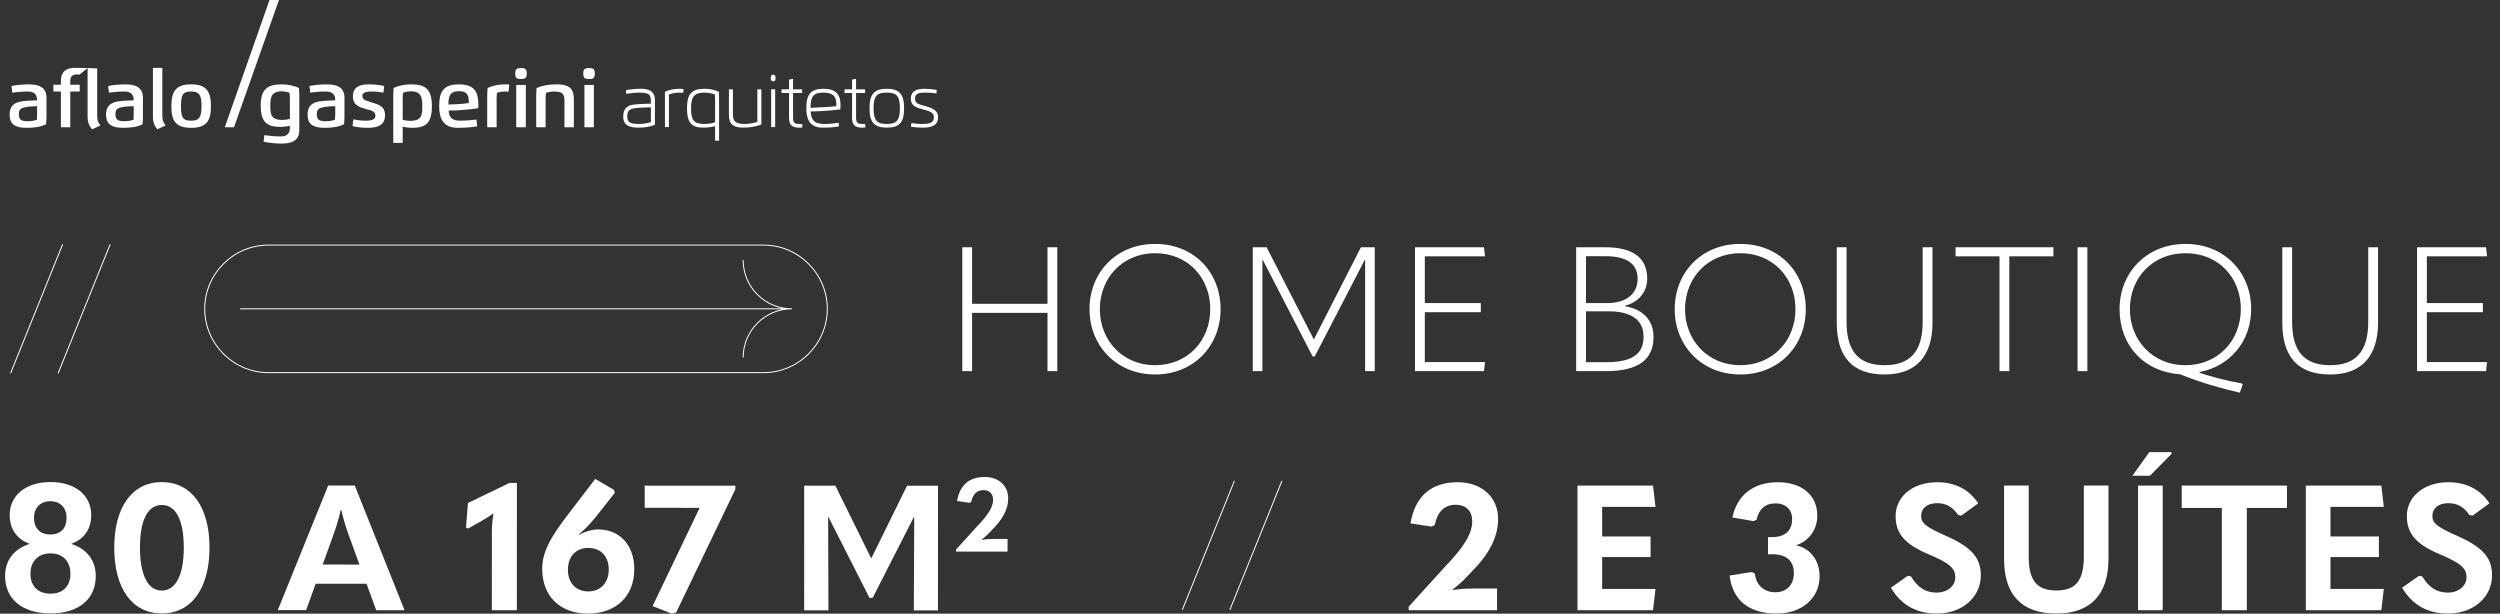 <svg xmlns="http://www.w3.org/2000/svg" xmlns:xlink="http://www.w3.org/1999/xlink" id="Layer_2" viewBox="0 0 2573.94 631.79"><rect x="0" y="0" width="2573.94" height="631.79" fill="#333333" stroke="none"/><defs><style>      .cls-1, .cls-2, .cls-3 {        fill: none;      }      .cls-2 {        stroke-miterlimit: 10;      }      .cls-2, .cls-3 {        stroke: #fff;      }      .cls-4 {        fill: #fff;      }      .cls-5 {        clip-path: url(#clippath);      }    </style><clipPath id="clippath"><rect class="cls-1" y="0" width="2573.94" height="628.26"></rect></clipPath></defs><g id="Layer_1-2" data-name="Layer_1"><path class="cls-2" d="M786.09,383.67h-509.62c-36.13,0-65.68-29.55-65.68-65.68s29.55-65.67,65.68-65.67h509.62c36.12,0,65.68,29.55,65.68,65.67s-29.56,65.68-65.68,65.68Z"></path><path class="cls-4" d="M2488.55,382.13h70.99l1.08-9.37h-61.98v-51.35h57.66v-9.36h-57.66v-48.11h61.98l-1.08-9.37h-70.99v127.57ZM2399.01,385.56c32.43,0,49.37-18.74,49.37-53.51v-77.48h-10.09v76.58c0,30.45-12.61,44.86-39.28,44.86s-39.1-14.41-39.1-44.69v-76.75h-10.09v77.65c0,35.32,16.22,53.34,49.19,53.34M2192.88,318.34c0-32.43,23.42-57.65,57.3-57.65s56.93,25.04,56.93,57.48-23.6,57.84-57.11,57.84-57.11-25.59-57.11-57.66M2264.41,383.75h.18v-.72c30.81-5.77,53.15-31.17,53.15-64.86,0-37.48-27.39-67.03-67.56-67.03s-67.93,29.55-67.93,67.21,25.41,64.51,62.35,67.03c21.62,8.64,41.26,14.23,61.44,18.92l3.06-8.47-1.08-1.08c-16.22-2.89-29.37-6.31-43.6-10.99M2139.01,382.13h10.09v-127.57h-10.09v127.57ZM2058.65,382.13h10.09v-118.19h45.41v-9.37h-100.72v9.37h45.22v118.19ZM1940.27,385.56c32.43,0,49.37-18.74,49.37-53.51v-77.48h-10.09v76.58c0,30.45-12.61,44.86-39.28,44.86s-39.1-14.41-39.1-44.69v-76.75h-10.09v77.65c0,35.32,16.21,53.34,49.18,53.34M1791.81,376c-33.51,0-56.94-25.59-56.94-57.66s23.25-57.65,56.94-57.65,56.76,25.23,56.76,57.65-23.43,57.66-56.76,57.66M1791.81,385.56c39.64,0,67.39-29.37,67.39-67.21s-27.21-67.21-67.39-67.21-67.57,29.55-67.57,67.21,27.75,67.21,67.57,67.21M1632.89,320.51h22.88c23.97,0,36.4,9.01,36.4,26.12,0,18.02-11.71,26.31-39.28,26.31h-20v-52.43ZM1632.89,263.75h19.64c22.71,0,33.52,8.11,33.52,23.42s-11.71,24.87-31.18,24.87h-21.98v-48.29ZM1652.89,382.13c34.05,0,49.55-11.71,49.55-35.5,0-16.93-11.17-28.46-29.37-31.35v-.54c14.23-3.6,22.88-14.41,22.88-27.92,0-21.08-14.42-32.25-43.25-32.25h-29.91v127.57h30.09ZM1456.86,382.13h70.99l1.08-9.37h-61.98v-51.35h57.65v-9.36h-57.65v-48.11h61.98l-1.08-9.37h-70.99v127.57ZM1304.07,254.56h-14.24v127.57h9.91v-114.59h.36l51.35,99.46h2.16l51.53-99.46h.36v114.59h9.91v-127.57h-14.23l-48.29,94.59h-.36l-48.46-94.59ZM1189.3,376c-33.51,0-56.93-25.59-56.93-57.66s23.24-57.65,56.93-57.65,56.76,25.23,56.76,57.65-23.42,57.66-56.76,57.66M1189.3,385.56c39.64,0,67.39-29.37,67.39-67.21s-27.2-67.21-67.39-67.21-67.56,29.55-67.56,67.21,27.74,67.21,67.56,67.21M1000.83,382.13v-60h77.65v60h10.09v-127.57h-10.09v58.2h-77.65v-58.2h-10.09v127.57h10.09Z"></path><rect class="cls-1" y="0" width="2573.94" height="628.26"></rect><line class="cls-3" x1="113.44" y1="251.54" x2="59.81" y2="384.33"></line><line class="cls-3" x1="64.51" y1="251.54" x2="10.87" y2="384.33"></line><polygon class="cls-4" points="277.5 0 231.42 131.04 240.91 131.04 287.21 0 277.5 0"></polygon><g class="cls-5"><path class="cls-4" d="M670.15,110.45h0v15.3c-3.75,1.13-7.91,1.89-12.05,1.89-9.49,0-12.29-1.89-12.29-7.74s2.58-7.55,6.75-8.31c3.56-.56,9.29-.94,17.59-1.13M659.28,91.39h0c-5.35,0-9.31.56-14.45,1.32l-.39.19.39,3.78.58-.19c4.77-.57,8.52-1.13,12.68-1.13,10.47,0,12.05,2.26,12.05,8.87v2.46c-6.33.19-13.45.38-18.59,1.13-6.73.94-9.89,5.1-9.89,12.08,0,9.63,6.54,11.51,16.43,11.51,6.12,0,11.26-.94,15.82-2.83l.39-.19v-25.3c0-10.19-7.52-11.71-15.03-11.71"></path><path class="cls-4" d="M699.63,91.39h0c-3.95,0-9.7.56-14.64,3.02l-.39.19v36.25h4.14v-33.61c3.56-1.33,7.91-1.89,10.89-1.89,1.19,0,2.16.19,3.35.19h.4l.39-3.78-.39-.19c-1.19,0-2.37-.19-3.75-.19"></path><path class="cls-4" d="M725.34,95.35h0c2.77,0,7.12.56,10.68,1.89,0,1.88.21,4.53.21,6.23v22.47c-2.77.94-7.12,1.69-10.71,1.69-11.07,0-14.03-3.58-14.03-16.24,0-11.9,3.56-16.05,13.84-16.05M740.18,94.6h0l-.39-.19c-4.96-2.46-10.68-3.02-14.45-3.02-13.27,0-18.02,5.47-18.02,20.01s4.35,20.01,16.62,20.01c3.98,0,7.72-.38,12.29-1.51v14.92h4.13v-43.81c0-1.89-.18-4.15-.18-6.23v-.19Z"></path><path class="cls-4" d="M779.74,119.33h0v6.23c-3.17.94-9.1,2.08-12.87,2.08-11.07,0-12.26-3.58-12.26-11.33v-24.36h-4.14v25.49c0,7.36,1.19,13.97,15.03,13.97,6.11,0,12.84-1.13,17.98-3.02l.39-.19v-36.25h-4.14v27.38Z"></path></g><rect class="cls-4" x="793.97" y="91.96" width="4.14" height="38.89"></rect><path class="cls-4" d="M796.14,76.85h0c-2.37,0-2.56,1.89-2.56,3.59s.19,3.21,2.56,3.21c2.19,0,2.37-1.51,2.37-3.21s-.18-3.59-2.37-3.59"></path><path class="cls-4" d="M825.22,127.64h-1.37c-5.53,0-7.33-.57-7.33-6.99v-24.92h9.31v-3.78h-9.31v-10.76l-4.13.76v10.01h-7.73v3.78h7.73v25.68c0,6.99,2.95,10.01,10.28,10.01.79,0,1.98,0,2.95-.19l.61-.19-.4-3.58-.61.19Z"></path><path class="cls-4" d="M847.98,95.35h0c8.89,0,13.05,3.58,13.05,11.14v2.83c-4.16.57-10.89.94-14.84,1.13l-11.66.57c0-12.09,3.17-15.67,13.45-15.67M847.98,91.39h0c-13.05,0-17.8,5.48-17.8,20.01,0,8.69,1.77,20.01,16.79,20.01,7.34,0,11.29-.38,16.22-1.13h.61l-.4-3.97-.61.19c-3.95.56-8.7,1.13-13.84,1.13-11.86,0-13.44-4.91-14.43-12.84l10.68-.38c5.72-.19,15.03-1.13,19.56-1.69l.39-.19v-.38c.21-1.13.21-3.02.21-4.15,0-11.33-5.54-16.62-17.4-16.62"></path><path class="cls-4" d="M890.12,127.64h-1.4c-5.54,0-7.33-.57-7.33-6.99v-24.92h9.31v-3.78h-9.31v-10.76l-4.14.76v10.01h-7.72v3.78h7.72v25.68c0,6.99,2.95,10.01,10.28,10.01.79,0,1.98,0,2.98-.19l.58-.19-.39-3.58-.58.19Z"></path><path class="cls-4" d="M913.06,127.64h0c-10.5,0-13.66-3.78-13.66-16.24,0-13.59,4.35-16.05,13.66-16.05,10.28,0,13.45,3.78,13.45,16.05s-3.17,16.24-13.45,16.24M913.06,91.39h0c-13.05,0-17.8,5.48-17.8,20.01s4.75,20.01,17.8,20.01,17.8-5.47,17.8-20.01-5.14-20.01-17.8-20.01"></path><path class="cls-4" d="M952.61,109.14h0l-1.58-.38c-6.33-1.88-8.92-2.45-8.92-7.55,0-5.48,5.15-5.85,11.47-5.85,3.17,0,6.33.19,9.89.76l.61.19.39-3.59-.39-.19c-4.35-.76-7.91-1.13-12.08-1.13-6.73,0-14.24,1.32-14.24,10.38,0,7.37,6.14,9.07,11.86,10.76l1,.19c8.1,2.26,10.87,3.4,10.87,8.31,0,6.04-5.72,6.61-12.66,6.61-3.35,0-6.33-.38-9.89-.94h-.58l-.61,3.58.61.19c4.14.76,7.51.94,11.86.94,6.73,0,15.64-1.13,15.64-10.76,0-6.6-4.77-9.06-13.26-11.51"></path><path class="cls-4" d="M38.17,109.32h0c-3.96.19-8.7.19-12.26,1.13-4.75.94-6.53,2.46-6.53,7.55,0,5.48,3.17,6.8,9.1,6.8,2.97,0,6.53-.38,9.49-1.51.2-1.89.2-3.96.2-5.85v-8.12ZM9.88,118.01h0c0-7.55,3.36-12.27,12.26-13.6,4.95-.75,10.48-.94,16.02-1.13,0-6.04-2.77-9.06-9.69-9.06-5.35,0-11.08.57-15.83,1.13l-.79-6.8c4.95-.94,10.88-1.69,17.6-1.69,10.09,0,18.4,2.64,18.4,13.78v19.26c0,2.83-.2,5.28-.4,7.93-5.14,2.83-11.86,3.78-20.37,3.78-12.46,0-17.21-4.53-17.21-13.6"></path><path class="cls-4" d="M137.66,109.32h0c-3.95.19-8.7.19-12.46,1.13-4.75.94-6.33,2.46-6.33,7.55,0,5.48,3.17,6.8,8.9,6.8,2.97,0,6.73-.38,9.7-1.51.19-1.89.19-3.96.19-5.85v-8.12ZM109.18,118.01h0c0-7.55,3.56-12.27,12.26-13.6,5.14-.75,10.68-.94,16.22-1.13,0-6.04-2.77-9.06-9.69-9.06-5.54,0-11.27.57-15.82,1.13l-.79-6.8c4.95-.94,10.88-1.69,17.6-1.69,9.89,0,18.2,2.64,18.2,13.78v19.26c0,2.83,0,5.28-.39,7.93-4.95,2.83-11.87,3.78-20.38,3.78-12.26,0-17.21-4.53-17.21-13.6"></path><path class="cls-4" d="M157.44,69.86h9.69v49.47c0,4.15.99,6.8,3.37,9.82l-8.51,3.97c-2.97-3.4-4.55-7.17-4.55-13.21v-50.04Z"></path><path class="cls-4" d="M196.81,124.24h0c8.31,0,10.68-3.4,10.68-14.92s-2.37-15.11-10.68-15.11-10.48,3.02-10.48,15.11,2.17,14.92,10.48,14.92M196.81,131.6h0c-14.84,0-20.38-6.04-20.38-22.28s5.54-22.47,20.38-22.47,20.37,6.42,20.37,22.47-5.34,22.28-20.37,22.28"></path><path class="cls-4" d="M298.47,101.39h0c0-2.07-.18-4.15-.39-5.85-1.98-.94-5.33-1.51-8.31-1.51-10.68,0-11.47,6.99-11.47,14.73,0,8.69.39,14.73,12.47,14.73,2.37,0,5.33-.38,7.7-1.13v-20.96ZM288.39,130.66h0c-13.66,0-19.98-5.28-19.98-21.9s6.72-21.9,21.36-21.9c5.93,0,12.86,1.13,18.01,3.78.18,2.64.39,5.28.39,8.12v35.3c0,11.14-8.31,13.78-18.4,13.78-6.73,0-13.45-.94-18.39-1.89l.79-6.79c4.76.75,11.09,1.32,16.62,1.32,6.91,0,9.68-3.02,9.68-9.06v-1.89c-3.17.76-6.91,1.13-10.07,1.13"></path><path class="cls-4" d="M345.17,109.32h0c-4.16.19-8.7.19-12.48,1.13-4.75.94-6.54,2.46-6.54,7.55,0,5.48,3.19,6.8,9.12,6.8,2.95,0,6.73-.38,9.5-1.51.18-1.89.39-3.96.39-5.85v-8.12ZM316.66,118.01h0c0-7.55,3.38-12.27,12.29-13.6,4.93-.75,10.47-.94,16.22-1.13,0-6.04-2.77-9.06-9.89-9.06-5.35,0-11.1.57-15.85,1.13l-.79-6.8c4.96-.94,10.89-1.69,17.62-1.69,10.1,0,18.4,2.64,18.4,13.78v19.26c0,2.83-.21,5.28-.39,7.93-5.15,2.83-11.87,3.78-20.39,3.78-12.47,0-17.22-4.53-17.22-13.6"></path><path class="cls-4" d="M386.49,119.14h0c0-4.91-4.53-5.48-8.89-6.61-7.33-2.08-14.24-3.97-14.24-13.41s6.91-12.27,16.01-12.27c6.33,0,10.89.57,16.22,1.7l-.79,6.8c-3.56-.57-7.51-1.13-11.47-1.13-3.74,0-10.28,0-10.28,4.53s5.54,5.29,9.31,6.61c7.91,2.45,14.03,3.97,14.03,13.4,0,10.2-7.69,12.84-17.8,12.84-4.75,0-10.87-.56-15.61-1.69l.79-6.99c3.56.75,8.7,1.32,12.26,1.32s10.47,0,10.47-5.1"></path><path class="cls-4" d="M422.3,124.43h0c12.26,0,12.47-6.42,12.47-15.1,0-8.12-.61-15.3-11.47-15.3-2.98,0-6.33.57-8.31,1.51-.21,1.7-.39,3.78-.39,5.85v21.9c2.37.76,5.33,1.13,7.7,1.13M414.6,147.09h-9.7v-48.34c0-2.83.18-5.47.39-8.12,5.15-2.65,12.08-3.78,18.01-3.78,15.03,0,21.36,5.28,21.36,22.47s-6.14,22.28-19.99,22.28c-3.17,0-6.91-.38-10.07-1.13v16.62Z"></path><path class="cls-4" d="M470.76,107.25h0c3.35-.19,8.7-.56,11.87-1.13v-1.89c0-6.8-2.37-10.38-10.1-10.38-9.67,0-10.86,5.85-10.86,13.78l9.09-.38ZM461.85,113.86h0c.61,8.5,5.14,10.38,12.26,10.38,6.14,0,11.68-.56,16.42-1.13l.79,6.99c-4.96.76-10.89,1.51-19.78,1.51-15.24,0-19.38-9.44-19.38-22.28,0-15.86,5.15-22.47,20.36-22.47,16.43,0,19.99,8.31,19.99,21.33,0,.94,0,2.08-.18,3.21-5.17.95-16.04,1.89-22.36,2.27l-8.12.19Z"></path><path class="cls-4" d="M511.32,131.04h-9.7v-32.29c0-2.83.21-5.47.39-8.12,5.15-2.65,12.08-3.78,18.01-3.78,1.59,0,2.95,0,4.35.19l-.79,7.36c-1.19,0-2.19-.19-3.57-.19-2.98,0-6.33.56-8.31,1.51-.21,1.7-.39,3.97-.39,5.85v29.46Z"></path><path class="cls-4" d="M531.49,87.42h9.89v43.62h-9.89v-43.62ZM536.43,81.38h0c-4.75,0-5.93-1.32-5.93-5.67s1.4-5.66,5.93-5.66,5.93,1.32,5.93,5.66-1.37,5.67-5.93,5.67"></path><path class="cls-4" d="M590.83,131.04h-9.68v-26.81c0-6.99-1.4-10.01-10.68-10.01-2.98,0-6.36.56-8.33,1.51-.19,1.7-.4,3.97-.4,5.85v29.46h-9.67v-32.29c0-2.83.18-5.47.39-8.12,5.14-2.26,11.86-3.78,20.57-3.78,16.22,0,17.8,7.18,17.8,16.24v27.94Z"></path><path class="cls-4" d="M601.72,87.42h9.68v43.62h-9.68v-43.62ZM606.46,81.38h0c-4.56,0-5.93-1.32-5.93-5.67s1.37-5.66,5.93-5.66,5.93,1.32,5.93,5.66-1.19,5.67-5.93,5.67"></path><path class="cls-4" d="M54.98,87.23h7.71v-4.15c0-8.5,4.75-13.22,14.24-13.22,7.71,0,15.23.19,23.14.57v48.91c0,4.15.79,6.79,3.37,9.81l-8.51,3.97c-3.16-3.4-4.75-7.17-4.75-13.4v-49.66l-8.11,6.6h-3.17c-3.96,0-6.53,2.08-6.53,6.23v4.35h9.7v6.99h-9.7v36.82h-9.69v-36.82h-7.71v-6.99Z"></path><g><path class="cls-4" d="M5.24,593.08c0-15.95,8.89-27.91,25.39-33.16-13.59-4.9-20.66-15.42-20.65-29.73,0-19.4,15.6-33.89,42.07-33.88s41.87,14.52,41.86,33.91c0,14.32-6.9,24.65-20.68,29.72,16.49,5.26,25.37,17.23,25.36,33.18,0,22.84-16.51,38.42-46.6,38.41s-46.76-15.61-46.75-38.45ZM72.49,590.75c0-12.87-7.79-21.03-20.47-21.03s-20.67,8.15-20.67,21.02c0,12.69,7.79,20.49,20.66,20.49s20.49-7.79,20.49-20.47ZM68.53,533.29c0-10.69-6.52-17.22-16.67-17.23s-16.86,6.52-16.86,17.21c0,10.51,6.16,17.04,16.85,17.04s16.68-6.52,16.68-17.03Z"></path><path class="cls-4" d="M117.64,563.76c.02-41.87,18.52-67.42,48.97-67.41,30.45.01,49.11,25.58,49.09,67.45-.02,42.23-18.7,67.78-49.15,67.77s-48.93-25.58-48.91-67.81ZM189.23,563.79c.01-28.28-8.14-43.87-22.64-43.87s-22.48,15.58-22.49,43.86,8.14,44.23,22.46,44.24,22.66-15.76,22.68-44.22Z"></path><path class="cls-4" d="M387.32,628.22l-9.96-27.19-52.38-.02-9.8,27.18h-29.18s51.89-128.32,51.89-128.32h27.37s51.24,128.36,51.24,128.36h-29.18ZM332.23,581.25l37.88.02-11.04-30.27c-2.9-7.98-5.61-16.68-7.6-25.74h-.72c-2,9.06-4.72,17.76-7.62,25.74l-10.89,30.27Z"></path><path class="cls-4" d="M506.4,628.27l.03-80.3c0-5.62.55-12.87,1.64-19.03l-.54-.18c-3.45,2.72-7.07,4.89-11.42,7.43l-14.14,7.97-2.18-.91,2-25.38,42.79-20.65h7.61s-.05,131.05-.05,131.05h-25.74Z"></path><path class="cls-4" d="M558.25,585.69c0-16.13,7.08-30.81,27.39-57.09l27.2-35.52,19.21,11.25.91,3.08-15.96,20.29c-6.17,7.97-13.24,16.13-21.03,22.47l.36.36c6.35-3.44,13.23-5.43,19.58-5.43,22.11,0,37.15,16.15,37.14,40.98-.01,27.73-18.87,45.67-47.69,45.66s-47.12-17.96-47.11-46.06ZM626.77,586.44c0-13.59-8.15-22.3-21.02-22.3s-21.03,8.69-21.04,22.65c0,13.41,8.33,22.12,21.02,22.12,12.69,0,21.03-9.05,21.03-22.47Z"></path><path class="cls-4" d="M720.32,522.86l-56.55-.02v-22.84s93.36.04,93.36.04v3.63s-60.96,126.86-60.96,126.86l-4.53,1.27-19.75-7.8,48.44-101.12Z"></path><path class="cls-4" d="M896.84,574.59h.36s36.64-74.48,36.64-74.48h31.9s-.05,128.34-.05,128.34h-24.83s.4-96.08.4-96.08h-.36s-42.45,83.18-42.45,83.18h-3.26s-42.2-83.22-42.2-83.22h-.36s.32,96.07.32,96.07h-25.01s.05-128.34.05-128.34h32.08s36.76,74.53,36.76,74.53Z"></path></g><rect class="cls-1" y="0" width="2573.94" height="628.26"></rect><path class="cls-4" d="M984.32,567.9v-2.11l21.98-24.2c10.99-11.41,16.17-19.55,16.17-27.05,0-6.02-3.59-9.93-9.93-9.93-6.87,0-10.99,4.33-12.57,12.15l-1.8.95-12.79-1.9c2.85-16.7,12.79-24.73,28.42-24.73,14.37,0,24.2,8.98,24.2,21.98,0,10.99-5.39,21.24-16.17,32.02l-4.65,4.86c-2.01,1.9-3.8,3.49-6.55,5.6l.11.21c4.01-.53,7.29-.85,11.62-.85h15v13h-53.04Z"></path><line class="cls-3" x1="1319.85" y1="495.11" x2="1266.22" y2="627.9"></line><line class="cls-3" x1="1270.91" y1="495.11" x2="1217.28" y2="627.9"></line><g><path class="cls-4" d="M1450.34,628.26v-3.62l37.7-41.51c18.85-19.58,27.73-33.53,27.73-46.4,0-10.33-6.16-17.04-17.04-17.04-11.78,0-18.85,7.43-21.57,20.84l-3.08,1.63-21.93-3.26c4.89-28.64,21.93-42.41,48.76-42.41,24.65,0,41.51,15.41,41.51,37.7,0,18.85-9.24,36.43-27.73,54.92l-7.98,8.34c-3.44,3.26-6.53,5.98-11.24,9.61l.18.36c6.89-.91,12.51-1.45,19.94-1.45h25.74v22.29h-90.99Z"></path><path class="cls-4" d="M1624.16,499.93h77.76l2.54,21.93h-54.92v30.45h49.85v21.21h-49.85v32.81h54.92l-2.54,21.93h-77.76v-128.33Z"></path><path class="cls-4" d="M1780.77,592.55l22.66-3.62,3.26,1.45c1.45,12.33,9.61,19.4,21.21,19.4s19.03-7.79,19.03-19.58c0-12.69-7.61-19.58-22.29-19.58h-4.35v-17.58h3.44c14.14,0,21.39-6.53,21.39-18.67,0-9.79-6.53-16.13-17.22-16.13s-17.22,6.34-19.39,16.86l-3.08,1.45-21.75-3.81c4.71-23.02,21.57-36.25,46.76-36.25s40.6,13.78,40.6,34.26c0,14.32-8.34,26.28-21.93,30.63,15.04,3.26,24.29,15.77,24.29,31.9,0,22.66-18.31,38.43-44.23,38.43-28.64,0-45.5-13.96-48.4-39.15Z"></path><path class="cls-4" d="M1946.8,605.06l17.58-12.33,3.26.91c6.89,11.42,15.04,16.49,26.28,16.49s19.21-7.07,19.21-15.77-4.89-14.14-27.19-23.56c-25.2-10.51-34.26-21.75-34.26-39.51,0-19.58,17.04-34.8,42.78-34.8,19.03,0,33.35,7.98,42.23,21.75l-17.4,12.69-3.26-.73c-5.08-7.61-11.78-12.14-21.57-12.14-10.51,0-16.49,5.44-16.49,13.05,0,7.07,3.62,11.06,26.46,21.03,26.83,11.96,34.98,23.2,34.98,40.42,0,21.93-18.85,39.15-45.31,39.15-20.66,0-36.43-8.34-47.31-26.65Z"></path><path class="cls-4" d="M2063.34,575.51v-75.58h25.38v73.41c0,24.65,8.7,34.62,28.46,34.62s28.28-9.97,28.28-34.8v-73.23h25.38v75.58c0,35.89-17.94,56.19-53.65,56.19s-53.83-19.21-53.83-56.19Z"></path><path class="cls-4" d="M2195.48,489.78l17.4-24.29h22.29l.91,1.45-22.48,22.84h-18.13ZM2201.28,499.93h25.38v128.33h-25.38v-128.33Z"></path><path class="cls-4" d="M2287.56,522.95h-41.33v-23.02h108.39v23.02h-41.33v105.31h-25.74v-105.31Z"></path><path class="cls-4" d="M2374.01,499.93h77.76l2.54,21.93h-54.92v30.45h49.85v21.21h-49.85v32.81h54.92l-2.54,21.93h-77.76v-128.33Z"></path><path class="cls-4" d="M2473.16,605.06l17.58-12.33,3.26.91c6.89,11.42,15.04,16.49,26.28,16.49s19.21-7.07,19.21-15.77-4.89-14.14-27.19-23.56c-25.2-10.51-34.26-21.75-34.26-39.51,0-19.58,17.04-34.8,42.78-34.8,19.03,0,33.35,7.98,42.23,21.75l-17.4,12.69-3.26-.73c-5.08-7.61-11.78-12.14-21.57-12.14-10.51,0-16.49,5.44-16.49,13.05,0,7.07,3.62,11.06,26.46,21.03,26.83,11.96,34.98,23.2,34.98,40.42,0,21.93-18.85,39.15-45.31,39.15-20.66,0-36.43-8.34-47.31-26.65Z"></path></g><path class="cls-2" d="M815.3,317.96H247.26M815.3,317.96c-27.72,0-50.15,22.43-50.15,50.15M815.3,317.96c-27.72,0-50.15-22.43-50.15-50.15"></path><rect class="cls-1" y="0" width="2573.94" height="628.26"></rect></g></svg>